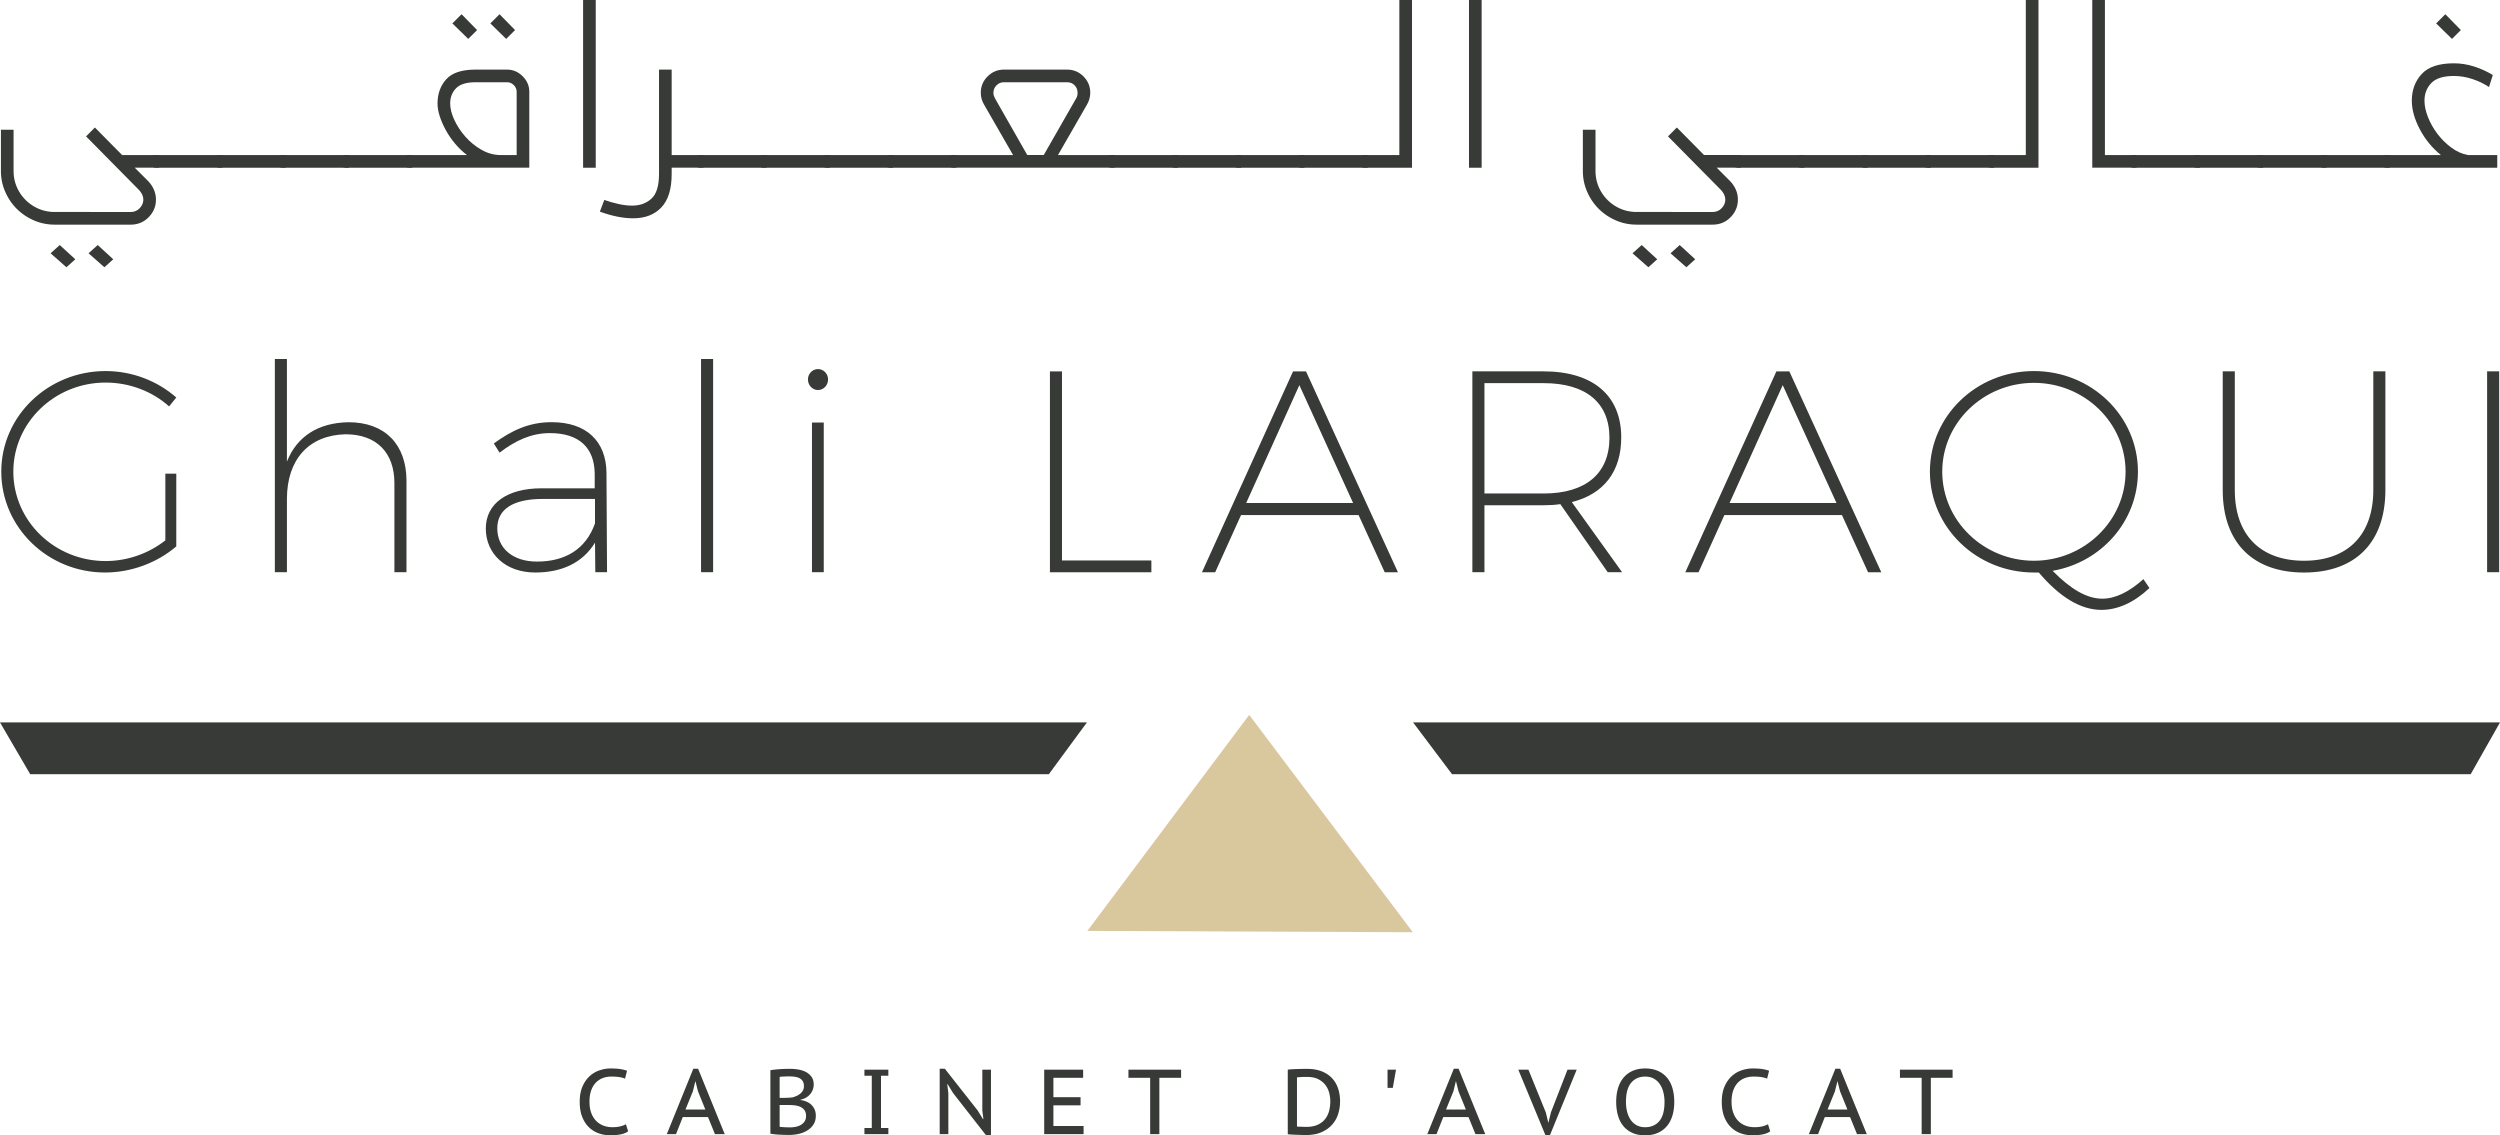 <svg xmlns="http://www.w3.org/2000/svg" viewBox="0 0 1138.62 517.07"><g fill-rule="evenodd" clip-rule="evenodd"><path fill="#373a36" d="M643.58 329.02l17.76 23.6h463.92l13.36-23.6z"/><path fill="#d9c89e" d="M495.24 423.98l73.71-98.4 74.53 99.01z"/><path fill="#373a36" d="M0 329.02l13.76 23.6h463.92l17.36-23.6z"/></g><g fill="#373a36"><path d="M286.08 515.27c-.92.67-2.1 1.14-3.52 1.4-1.42.27-2.93.4-4.53.4-1.87 0-3.65-.3-5.35-.9s-3.18-1.52-4.46-2.77c-1.29-1.24-2.3-2.82-3.06-4.74-.75-1.91-1.13-4.18-1.13-6.81 0-2.74.42-5.07 1.26-7 .84-1.93 1.93-3.5 3.27-4.72s2.85-2.1 4.53-2.66c1.68-.56 3.34-.84 4.99-.84 1.84 0 3.35.1 4.53.29s2.17.45 2.98.75l-.92 3.61c-1.37-.64-3.45-.96-6.25-.96-1.26 0-2.48.2-3.67.61s-2.25 1.06-3.19 1.97c-.94.91-1.69 2.1-2.24 3.56-.56 1.47-.84 3.26-.84 5.39 0 1.9.27 3.57.8 5.01s1.26 2.64 2.2 3.61a9.23 9.23 0 003.31 2.18c1.27.49 2.66.73 4.17.73 1.37 0 2.56-.13 3.56-.38 1.01-.25 1.86-.57 2.56-.96l1 3.23zM322.46 508.77h-11.5l-3.07 7.76h-4.19l12.07-29.77h2.18l12.12 29.77h-4.45l-3.16-7.76zm-10.26-3.43h9.05l-3.37-8.34-1.12-4.49h-.08l-1.12 4.57-3.36 8.26zM370.6 493.97c0 .73-.12 1.45-.36 2.16-.24.71-.6 1.38-1.09 2.01-.49.63-1.11 1.18-1.87 1.66s-1.65.82-2.68 1.05v.17c.89.11 1.76.33 2.6.67.84.34 1.58.8 2.22 1.38s1.16 1.3 1.55 2.14c.39.84.59 1.83.59 2.98 0 1.51-.35 2.82-1.05 3.92-.7 1.1-1.62 2.01-2.77 2.72-1.15.71-2.44 1.24-3.88 1.57-1.44.34-2.89.5-4.34.5-.5 0-1.12-.01-1.85-.02a63.526 63.526 0 01-4.68-.25c-.8-.07-1.5-.17-2.12-.31v-28.89c1.14-.2 2.49-.35 4.02-.46s3.19-.17 4.95-.17c1.2 0 2.44.1 3.71.31s2.42.58 3.46 1.11c1.03.53 1.89 1.26 2.56 2.18.69.93 1.03 2.12 1.03 3.57zm-13.22 6.04c.53 0 1.14-.02 1.84-.06.7-.04 1.28-.09 1.75-.15.7-.2 1.36-.44 1.98-.74s1.18-.65 1.65-1.06c.47-.41.85-.89 1.13-1.44.28-.55.42-1.18.42-1.88 0-.96-.19-1.73-.56-2.3-.38-.58-.87-1.02-1.48-1.33s-1.31-.52-2.09-.63c-.78-.11-1.57-.17-2.38-.17-.97 0-1.87.02-2.69.06-.82.04-1.44.09-1.86.15v9.56h2.29zm-2.3 13.16c.2.06.49.1.88.13s.81.06 1.27.08c.46.03.92.05 1.37.06.46.01.88.02 1.27.02.94 0 1.85-.1 2.73-.29.87-.2 1.64-.51 2.31-.93s1.2-.96 1.6-1.61.6-1.42.6-2.33c0-1.13-.24-2.02-.73-2.68-.49-.66-1.12-1.17-1.89-1.52s-1.65-.58-2.62-.68c-.97-.1-1.93-.15-2.87-.15h-3.91v9.9zM397.05 489.95h-3.35v-2.77h10.9v2.77h-3.35v23.81h3.35v2.77h-10.9v-2.77h3.35v-23.81zM434.11 497.87l-2.52-4.11h-.17l.5 4.11v18.66h-3.94v-29.77h2.35l14.97 19.03 2.39 3.9h.21l-.5-3.9v-18.62h3.94v29.77H449l-14.89-19.07zM475.58 487.18h17.73v3.69h-13.54v8.85h12.37v3.69h-12.37v9.43h13.75v3.69h-17.94v-29.35zM537.92 490.87h-9.89v25.66h-4.19v-25.66h-9.89v-3.69h23.98v3.69zM586.51 487.18c.56-.08 1.21-.15 1.95-.19.74-.04 1.51-.08 2.3-.1.8-.03 1.58-.05 2.35-.06.77-.01 1.47-.02 2.12-.02 2.57 0 4.8.37 6.69 1.11s3.45 1.77 4.7 3.08c1.24 1.31 2.17 2.88 2.79 4.7.61 1.82.92 3.8.92 5.95 0 1.96-.29 3.85-.86 5.68s-1.49 3.46-2.75 4.88-2.87 2.57-4.84 3.44c-1.97.87-4.35 1.3-7.15 1.3-.48 0-1.11-.01-1.91-.04-.8-.03-1.61-.06-2.45-.08-.84-.03-1.62-.06-2.33-.11s-1.22-.09-1.53-.15v-29.39zm8.84 3.31h-1.26c-.45 0-.89.01-1.34.04-.45.03-.85.06-1.21.08-.37.03-.64.06-.84.08v22.39c.14.03.41.05.82.06.4.01.83.03 1.28.04.45.01.87.03 1.26.04.39.01.67.02.84.02 2.1 0 3.85-.33 5.26-.98 1.41-.66 2.54-1.53 3.39-2.62.85-1.09 1.45-2.33 1.8-3.71s.53-2.82.53-4.3c0-1.26-.17-2.54-.5-3.86s-.91-2.51-1.72-3.58c-.81-1.08-1.89-1.96-3.23-2.66-1.35-.69-3.04-1.04-5.08-1.04zM631.95 487.18h3.86l-1.47 8.3h-2.39v-8.3zM668.83 508.77h-11.5l-3.07 7.76h-4.19l12.07-29.77h2.18l12.12 29.77h-4.45l-3.16-7.76zm-10.25-3.43h9.05l-3.37-8.34-1.12-4.49h-.08l-1.12 4.57-3.36 8.26zM704.06 506.72l1.09 4.57h.08l1.13-4.65 7.55-19.45h4.19l-12.16 29.77h-2.1l-12.33-29.77h4.61l7.94 19.53zM736.09 501.86c0-2.4.3-4.55.9-6.44.6-1.89 1.47-3.48 2.6-4.78 1.13-1.3 2.52-2.29 4.15-2.98 1.63-.68 3.49-1.03 5.55-1.03 2.21 0 4.14.37 5.81 1.11 1.66.74 3.04 1.78 4.15 3.1 1.1 1.33 1.93 2.93 2.47 4.8.54 1.87.82 3.94.82 6.21 0 2.4-.3 4.55-.9 6.44-.6 1.89-1.47 3.48-2.62 4.78-1.15 1.3-2.54 2.29-4.17 2.98s-3.49 1.03-5.55 1.03c-2.24 0-4.18-.37-5.83-1.11s-3.02-1.77-4.11-3.1c-1.09-1.33-1.91-2.93-2.45-4.8-.54-1.88-.82-3.95-.82-6.21zm4.45 0c0 1.58.17 3.07.52 4.45s.88 2.61 1.59 3.66 1.62 1.89 2.72 2.5c1.1.61 2.41.92 3.92.92 2.71 0 4.86-.93 6.44-2.79 1.58-1.86 2.37-4.77 2.37-8.74a18 18 0 00-.53-4.41c-.35-1.39-.88-2.61-1.59-3.66s-1.62-1.89-2.73-2.52c-1.1-.62-2.42-.94-3.96-.94-2.68 0-4.81.94-6.39 2.83-1.57 1.88-2.36 4.78-2.36 8.7zM806.23 515.27c-.92.67-2.1 1.14-3.52 1.4-1.42.27-2.93.4-4.53.4-1.87 0-3.65-.3-5.35-.9s-3.18-1.52-4.46-2.77c-1.29-1.24-2.3-2.82-3.06-4.74-.75-1.91-1.13-4.18-1.13-6.81 0-2.74.42-5.07 1.26-7 .84-1.93 1.93-3.5 3.27-4.72s2.85-2.1 4.53-2.66c1.68-.56 3.34-.84 4.99-.84 1.84 0 3.35.1 4.53.29s2.17.45 2.98.75l-.92 3.61c-1.37-.64-3.45-.96-6.25-.96-1.26 0-2.48.2-3.67.61s-2.25 1.06-3.19 1.97c-.94.91-1.69 2.1-2.24 3.56-.56 1.47-.84 3.26-.84 5.39 0 1.9.27 3.57.8 5.01s1.26 2.64 2.2 3.61a9.23 9.23 0 003.31 2.18c1.27.49 2.66.73 4.17.73 1.37 0 2.56-.13 3.56-.38 1.01-.25 1.86-.57 2.56-.96l1 3.23zM842.61 508.77h-11.5l-3.07 7.76h-4.19l12.07-29.77h2.18l12.12 29.77h-4.45l-3.16-7.76zm-10.26-3.43h9.05l-3.37-8.34-1.12-4.49h-.08l-1.12 4.57-3.36 8.26zM889.29 490.87h-9.89v25.66h-4.19v-25.66h-9.89v-3.69h23.98v3.69z"/></g><g fill="#373a36"><path d="M75.32 215.73h4.97v33.11c-8.51 7.33-20.29 11.91-32.46 11.91-26.05 0-47.25-20.55-47.25-45.94S21.92 169 48.09 169c12.3 0 23.69 4.58 32.2 12.04l-3.27 4.06c-7.59-6.81-17.93-10.86-28.93-10.86-23.17 0-42.02 18.19-42.02 40.58 0 22.51 18.85 40.71 42.02 40.71 10.08 0 19.76-3.53 27.22-9.42v-30.38zM185.13 219v41.62h-5.5v-40.58c0-14.01-8.25-22.25-22.25-22.25-16.88.39-26.7 11.65-26.7 29.45v33.38h-5.5V163.5h5.5v46.73c4.58-11.52 14.27-17.67 28.01-17.93 16.63 0 26.44 10.08 26.44 26.7zM271.13 260.62l-.13-13.48c-5.76 9.42-15.45 13.61-27.23 13.61-13.48 0-22.51-8.51-22.51-20.03 0-11.39 9.69-18.32 25.39-18.32h24.21v-6.68c-.13-11.52-6.81-18.46-20.42-18.46-8.51 0-15.71 3.4-22.91 8.9l-2.62-4.19c8.12-5.89 15.97-9.69 26.31-9.69 16.1 0 24.87 8.9 25 23.04l.26 45.29h-5.35zm-.14-22.25v-11.13h-23.82c-13.35 0-20.68 4.58-20.68 13.35 0 9.03 6.94 15.18 18.06 15.18 12.7.01 22.25-5.49 26.44-17.4zM324.79 163.5v97.12h-5.5V163.5h5.5zM377.14 172.8c0 2.75-2.09 4.84-4.58 4.84s-4.58-2.09-4.58-4.84c0-2.62 2.09-4.71 4.58-4.71 2.49-.01 4.58 2.09 4.58 4.71zm-1.96 19.63v68.19h-5.37v-68.19h5.37zM483.68 169.13v86.13h40.71v5.37h-46.2v-91.49h5.49zM618.76 234.58h-53.53l-11.78 26.05h-6.02l41.49-91.49h5.89l41.88 91.49h-6.02l-11.91-26.05zm-2.49-5.5l-24.48-53.67-24.21 53.67h48.69zM732.24 260.62l-21.6-31.02c-2.49.39-4.97.52-7.72.52h-26.83v30.5h-5.5v-91.49h32.33c22.64 0 35.47 11 35.47 30.1 0 15.58-7.98 25.79-22.51 29.45l22.91 31.94h-6.55zm-29.19-35.86c19.11 0 29.97-9.03 29.97-25.39 0-16.1-10.86-24.87-29.97-24.87h-26.96v50.26h26.96zM838.91 234.58h-53.54l-11.78 26.05h-6.02l41.49-91.49h5.89l41.88 91.49h-6.02l-11.9-26.05zm-2.49-5.5l-24.48-53.67-24.21 53.67h48.69zM978.96 267.82c-7.07 6.68-14.53 9.95-21.86 9.95-9.42 0-18.98-5.76-28.53-17.02h-2.22c-26.18 0-47.38-20.55-47.38-45.94S900.16 169 926.34 169c26.18 0 47.38 20.42 47.38 45.81 0 22.64-16.75 41.36-38.87 45.16 8.25 8.38 15.58 12.7 22.64 12.7 6.02 0 12.3-3.14 18.72-8.9l2.75 4.05zm-52.62-12.43c22.9 0 41.75-18.19 41.75-40.58s-18.85-40.44-41.75-40.44c-22.91 0-41.75 18.06-41.75 40.44s18.85 40.58 41.75 40.58zM1049.38 255.39c19.89 0 31.54-11.78 31.54-32.2v-54.06h5.5v54.06c0 23.82-13.61 37.57-37.04 37.57s-37.04-13.74-37.04-37.57v-54.06h5.5v54.06c-.01 20.42 11.64 32.2 31.54 32.2zM1138.25 169.13v91.49h-5.5v-91.49h5.5z"/></g><g fill="#373a36"><path d="M63.61 94.82c1.1-1.15 1.66-2.45 1.66-3.89 0-1.63-.77-3.22-2.31-4.76L39.19 62.11l4.03-4.04 12.39 12.54h16.86v5.76h-11.1l5.76 5.76c2.59 2.59 3.89 5.52 3.89 8.79 0 3.07-1.1 5.74-3.31 8s-4.95 3.39-8.21 3.39H24.92c-3.36 0-6.53-.65-9.51-1.95-2.98-1.3-5.57-3.05-7.78-5.26s-3.96-4.8-5.26-7.78C1.07 84.34.42 81.17.42 77.81V59.08h5.76v18.73c0 2.59.48 5.02 1.44 7.28.96 2.26 2.31 4.25 4.04 5.98a18.72 18.72 0 005.98 4.03c2.26.96 4.68 1.44 7.28 1.44H59.5c1.64.01 3.01-.57 4.11-1.72zm-29.32 23.27l-4.04 3.63-7.21-6.36 4.18-3.76 7.07 6.49zm17.29 0l-4.04 3.63-7.21-6.36 4.18-3.76 7.07 6.49z"/><path d="M69.01 71.48c.58-.58 1.25-.86 2.02-.86h30.26v5.76H71.03c-.77 0-1.44-.29-2.02-.86-.58-.58-.87-1.25-.87-2.02s.3-1.45.87-2.02z"/><path d="M97.83 71.48c.58-.58 1.25-.86 2.02-.86h30.26v5.76H99.85c-.77 0-1.44-.29-2.02-.86-.58-.58-.86-1.25-.86-2.02s.29-1.45.86-2.02z"/><path d="M126.65 71.48c.58-.58 1.25-.86 2.02-.86h30.26v5.76h-30.26c-.77 0-1.44-.29-2.02-.86-.58-.58-.87-1.25-.87-2.02s.3-1.45.87-2.02z"/><path d="M155.47 71.48c.58-.58 1.25-.86 2.02-.86h30.26v5.76h-30.26c-.77 0-1.44-.29-2.02-.86-.58-.58-.86-1.25-.86-2.02s.28-1.45.86-2.02z"/><path d="M203.24 36.1c2.64-2.93 7.08-4.4 13.33-4.4h14.41c2.69 0 5.04 1.01 7.06 3.03 2.02 2.02 3.03 4.37 3.03 7.06v34.58h-54.76c-.77 0-1.44-.29-2.02-.86-.58-.58-.86-1.25-.86-2.02s.29-1.44.86-2.02c.58-.58 1.25-.86 2.02-.86h26.37c-2.02-1.54-3.84-3.29-5.48-5.26s-3.03-4.01-4.18-6.12c-1.15-2.11-2.07-4.2-2.74-6.27s-1.01-4.01-1.01-5.84c.01-4.42 1.33-8.09 3.97-11.02zm3.68 18.52c1.25 2.69 2.93 5.24 5.04 7.64 2.11 2.4 4.56 4.4 7.35 5.98 2.79 1.59 5.72 2.38 8.79 2.38h7.21V41.79c0-1.15-.43-2.16-1.3-3.03-.87-.86-1.87-1.3-3.03-1.3h-14.41c-4.13 0-7.08.91-8.86 2.74-1.78 1.83-2.67 4.13-2.67 6.92 0 2.31.63 4.81 1.88 7.5zm10.37-40.93l-4.04 4.03-7.21-7.06 4.18-4.18 7.07 7.21zm17.29 0l-4.04 4.03-7.21-7.06 4.18-4.18 7.07 7.21zM271.33 76.38h-5.76V0h5.76v76.38zM320.32 70.61v5.76h-14.41v2.88c0 6.82-1.56 11.89-4.68 15.2-3.12 3.31-7.42 4.97-12.9 4.97-4.52 0-9.56-1.01-15.13-3.03l2.02-5.33c2.21.77 4.4 1.39 6.56 1.87 2.16.48 4.2.72 6.12.72 3.55 0 6.49-1.06 8.79-3.17 2.31-2.11 3.46-5.86 3.46-11.24V31.7h5.76v38.91h14.41z"/><path d="M316.86 71.48c.58-.58 1.25-.86 2.02-.86h30.26v5.76h-30.26c-.77 0-1.44-.29-2.02-.86-.58-.58-.86-1.25-.86-2.02s.29-1.45.86-2.02z"/><path d="M345.68 71.48c.58-.58 1.25-.86 2.02-.86h30.26v5.76H347.7c-.77 0-1.44-.29-2.02-.86-.58-.58-.87-1.25-.87-2.02s.3-1.45.87-2.02z"/><path d="M374.5 71.48c.58-.58 1.25-.86 2.02-.86h30.26v5.76h-30.26c-.77 0-1.44-.29-2.02-.86-.58-.58-.87-1.25-.87-2.02s.3-1.45.87-2.02z"/><path d="M403.32 71.48c.58-.58 1.25-.86 2.02-.86h30.26v5.76h-30.26c-.77 0-1.44-.29-2.02-.86-.58-.58-.86-1.25-.86-2.02s.29-1.45.86-2.02z"/><path d="M448.14 47.55c-.96-1.63-1.44-3.41-1.44-5.33 0-2.88 1.03-5.36 3.1-7.42 2.07-2.07 4.54-3.1 7.42-3.1h28.82c2.88 0 5.36 1.03 7.42 3.1 2.07 2.07 3.1 4.54 3.1 7.42 0 1.83-.48 3.6-1.44 5.33l-13.26 23.06h25.79v5.76h-73.49c-.77 0-1.44-.29-2.02-.86-.58-.58-.87-1.25-.87-2.02s.29-1.44.87-2.02c.58-.58 1.25-.86 2.02-.86h27.24l-13.26-23.06zm27.23 23.06l14.84-25.94c.19-.29.34-.65.43-1.08s.14-.89.14-1.37c0-1.34-.46-2.47-1.37-3.39s-2.04-1.37-3.39-1.37H457.2c-1.35 0-2.47.48-3.39 1.44-.91.96-1.37 2.11-1.37 3.46 0 .67.24 1.49.72 2.45l14.7 25.79h7.51z"/><path d="M504.19 71.48c.58-.58 1.25-.86 2.02-.86h30.26v5.76h-30.26c-.77 0-1.44-.29-2.02-.86-.58-.58-.87-1.25-.87-2.02s.3-1.45.87-2.02z"/><path d="M533.01 71.48c.58-.58 1.25-.86 2.02-.86h30.26v5.76h-30.26c-.77 0-1.44-.29-2.02-.86-.58-.58-.86-1.25-.86-2.02s.29-1.45.86-2.02z"/><path d="M561.83 71.48c.58-.58 1.25-.86 2.02-.86h30.26v5.76h-30.26c-.77 0-1.44-.29-2.02-.86-.58-.58-.87-1.25-.87-2.02s.3-1.45.87-2.02z"/><path d="M590.65 71.48c.58-.58 1.25-.86 2.02-.86h30.26v5.76h-30.26c-.77 0-1.44-.29-2.02-.86-.58-.58-.87-1.25-.87-2.02s.3-1.45.87-2.02z"/><path d="M643.1 0v76.38h-21.62c-.77 0-1.44-.29-2.02-.86-.58-.58-.86-1.25-.86-2.02s.29-1.44.86-2.02c.58-.58 1.25-.86 2.02-.86h15.85V0h5.77zM674.81 76.38h-5.76V0h5.76v76.38zM784.11 94.82c1.11-1.15 1.66-2.45 1.66-3.89 0-1.63-.77-3.22-2.31-4.76l-23.78-24.06 4.03-4.04 12.39 12.54h16.86v5.76h-11.1l5.76 5.76c2.59 2.59 3.89 5.52 3.89 8.79 0 3.07-1.1 5.74-3.31 8s-4.95 3.39-8.21 3.39h-34.58c-3.36 0-6.53-.65-9.51-1.95s-5.57-3.05-7.78-5.26-3.96-4.8-5.26-7.78c-1.3-2.98-1.95-6.15-1.95-9.51V59.08h5.76v18.73c0 2.59.48 5.02 1.44 7.28.96 2.26 2.31 4.25 4.04 5.98a18.72 18.72 0 005.98 4.03c2.26.96 4.68 1.44 7.28 1.44H780c1.63.01 3-.57 4.11-1.72zm-29.33 23.27l-4.04 3.63-7.21-6.36 4.18-3.76 7.07 6.49zm17.3 0l-4.03 3.63-7.21-6.36 4.18-3.76 7.06 6.49z"/><path d="M789.51 71.48c.58-.58 1.25-.86 2.02-.86h30.26v5.76h-30.26c-.77 0-1.44-.29-2.02-.86-.58-.58-.86-1.25-.86-2.02s.28-1.45.86-2.02z"/><path d="M818.33 71.48c.58-.58 1.25-.86 2.02-.86h30.26v5.76h-30.26c-.77 0-1.44-.29-2.02-.86-.58-.58-.87-1.25-.87-2.02s.29-1.45.87-2.02z"/><path d="M847.15 71.48c.58-.58 1.25-.86 2.02-.86h30.26v5.76h-30.26c-.77 0-1.44-.29-2.02-.86-.58-.58-.87-1.25-.87-2.02s.29-1.45.87-2.02z"/><path d="M875.97 71.48c.58-.58 1.25-.86 2.02-.86h30.26v5.76h-30.26c-.77 0-1.44-.29-2.02-.86-.58-.58-.86-1.25-.86-2.02s.28-1.45.86-2.02z"/><path d="M928.42 0v76.38H906.8c-.77 0-1.44-.29-2.02-.86-.58-.58-.87-1.25-.87-2.02s.29-1.44.87-2.02c.58-.58 1.25-.86 2.02-.86h15.85V0h5.77zM958.68 70.61h14.41v5.76h-20.17V0h5.76v70.61z"/><path d="M969.63 71.48c.58-.58 1.25-.86 2.02-.86h30.26v5.76h-30.26c-.77 0-1.44-.29-2.02-.86-.58-.58-.87-1.25-.87-2.02s.3-1.45.87-2.02z"/><path d="M998.45 71.48c.58-.58 1.25-.86 2.02-.86h30.26v5.76h-30.26c-.77 0-1.44-.29-2.02-.86-.58-.58-.86-1.25-.86-2.02s.29-1.45.86-2.02z"/><path d="M1027.27 71.48c.58-.58 1.25-.86 2.02-.86h30.26v5.76h-30.26c-.77 0-1.44-.29-2.02-.86-.58-.58-.86-1.25-.86-2.02s.29-1.45.86-2.02z"/><path d="M1056.09 71.48c.58-.58 1.25-.86 2.02-.86h30.26v5.76h-30.26c-.77 0-1.44-.29-2.02-.86-.58-.58-.87-1.25-.87-2.02s.3-1.45.87-2.02z"/><path d="M1137.37 76.38h-50.44c-.77 0-1.44-.29-2.02-.86-.58-.58-.86-1.25-.86-2.02s.29-1.44.86-2.02c.58-.58 1.25-.86 2.02-.86h24.79c-4.04-3.27-7.25-7.21-9.66-11.82s-3.6-8.93-3.6-12.97c0-4.8 1.49-8.84 4.47-12.1s7.88-4.9 14.7-4.9c3.07 0 6.12.48 9.15 1.44 3.03.96 5.88 2.26 8.57 3.89l-1.73 5.48c-2.31-1.54-4.85-2.76-7.64-3.67-2.79-.91-5.57-1.37-8.36-1.37-4.8 0-8.24 1.08-10.3 3.24s-3.1 4.83-3.1 8c0 2.31.53 4.8 1.59 7.49s2.5 5.24 4.32 7.64c1.83 2.4 3.94 4.49 6.34 6.27 2.4 1.78 4.95 2.91 7.64 3.39h13.26v5.75zm-16.58-62.69l-4.04 4.03-7.21-7.06 4.18-4.18 7.07 7.21z"/></g></svg>